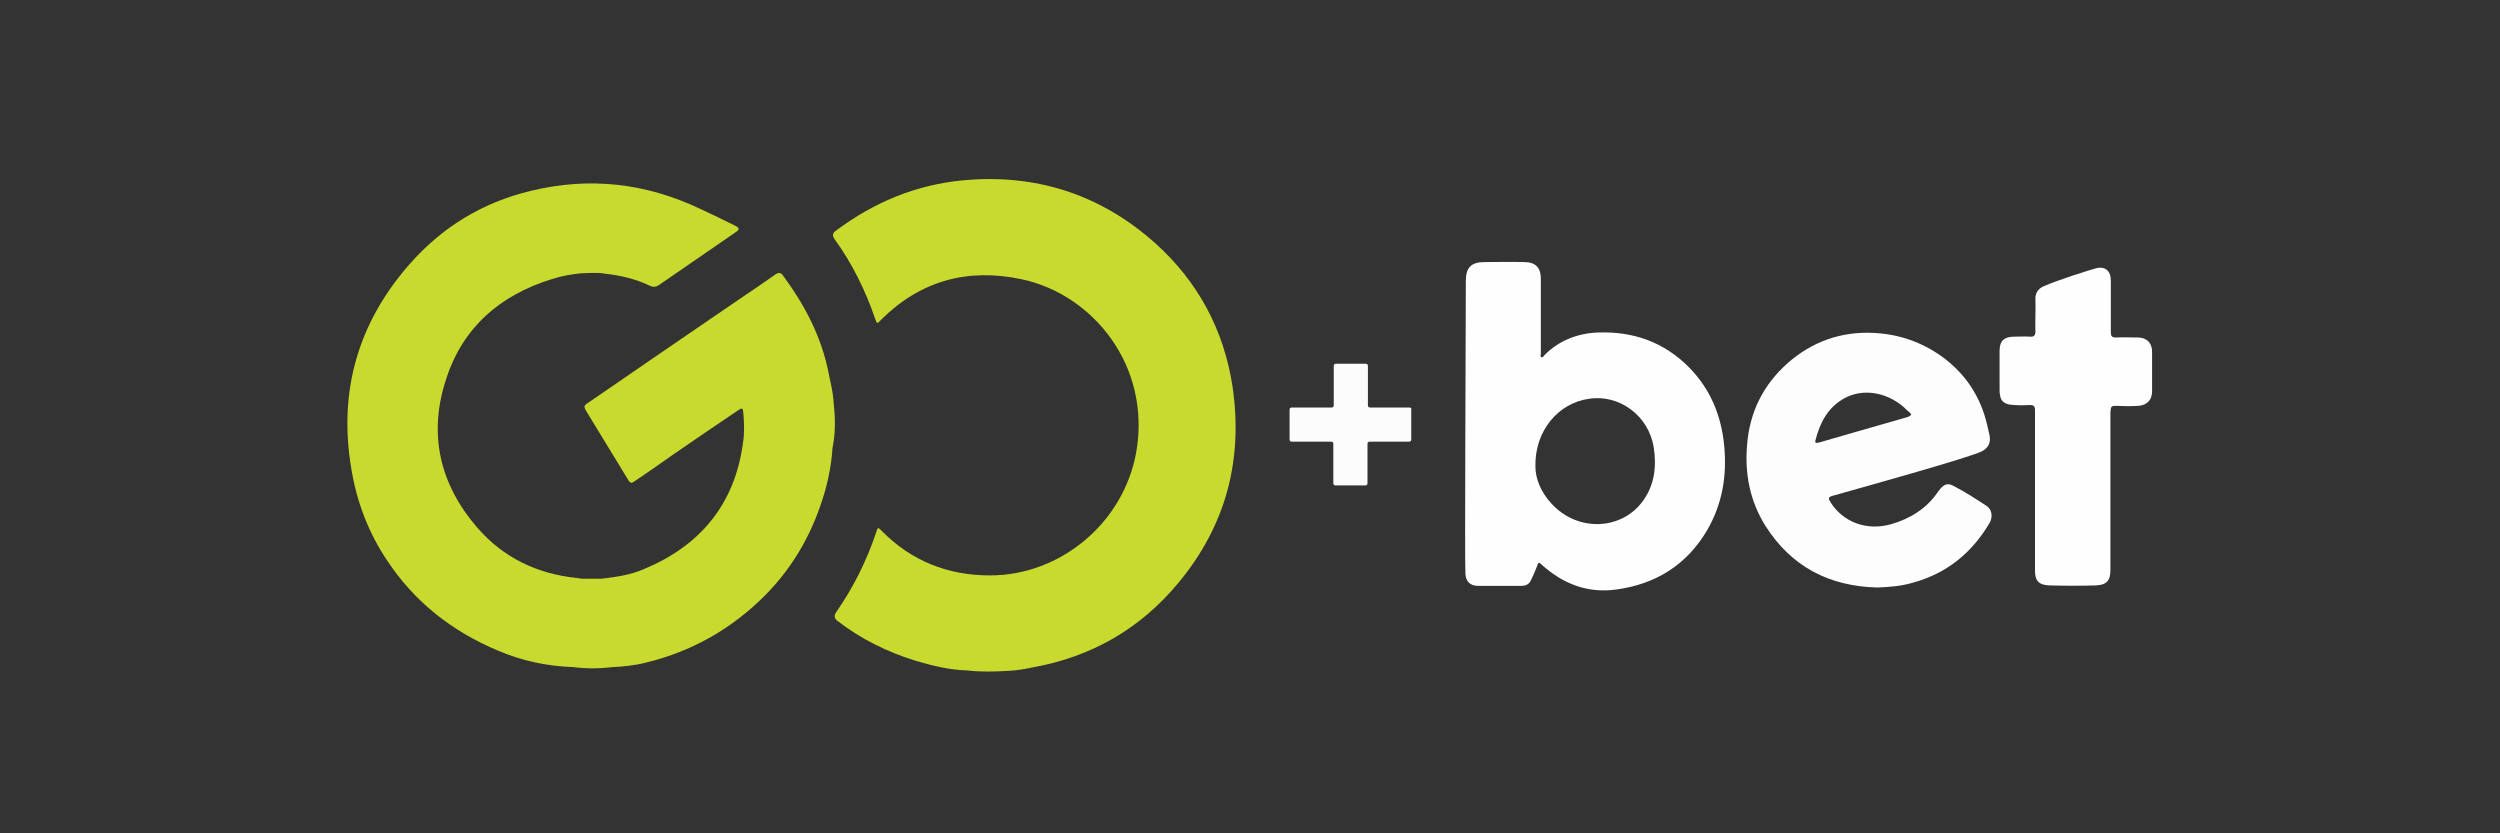 <?xml version="1.0" encoding="utf-8"?>
<!-- Generator: Adobe Illustrator 26.4.1, SVG Export Plug-In . SVG Version: 6.00 Build 0)  -->
<svg version="1.1" id="Warstwa_1" xmlns="http://www.w3.org/2000/svg" xmlns:xlink="http://www.w3.org/1999/xlink" x="0px" y="0px"
	 viewBox="0 0 600 200" style="enable-background:new 0 0 600 200;" xml:space="preserve">
<rect x="0" y="0" width="600" height="200" fill="#333333" stroke="none"/>
<style type="text/css">
	.st0{fill:#FEFEFE;}
	.st1{fill:#FDFDFD;}
	.st2{fill:#C9DA2E;}
	.st3{fill:#FCFCFC;}
</style>
<path class="st0" d="M351.8,67.4c0-3.2,1.3-4.5,4.5-4.5c3.2,0,6.3-0.1,9.5,0c2.7,0,4,1.3,4,4c0,6,0,11.9,0,17.9
	c0,0.4-0.2,0.8,0.1,0.9c0.4,0.2,0.6-0.3,0.8-0.5c3.5-3.5,7.9-5.2,12.8-5.4c8.5-0.3,15.9,2.3,21.9,8.4c5.1,5.2,7.7,11.5,8.4,18.7
	s-0.4,13.9-4,20.2c-4.9,8.4-12.3,13.1-22,14.4c-6.9,0.9-12.6-1.4-17.6-5.8c-1-0.9-0.9-0.9-1.4,0.4c-0.4,1.1-0.9,2.2-1.4,3.2
	c-0.4,0.9-1.2,1.3-2.2,1.3c-3.5,0-6.9,0-10.5,0c-1.9,0-2.9-1.1-3-2.9C351.5,135.2,351.8,79,351.8,67.4z M368.5,112
	c0,2.7,1.2,6,3.8,8.8c6.2,6.9,16.9,6.6,22.1-0.7c2.7-3.8,3.2-8.2,2.5-12.7c-1.2-7.6-8.2-12.8-15.5-11.7
	C374,96.7,368.3,103.4,368.5,112z"/>
<path class="st1" d="M450.5,141c-11.5-0.3-20.6-5-26.8-14.8c-3.7-5.9-5-12.5-4.4-19.4c0.6-7.9,3.9-14.5,9.8-19.7
	c5.8-5.1,12.8-7.6,20.6-7.2c6.1,0.3,11.5,2.2,16.4,5.7c5.6,4.1,9.2,9.5,10.8,16.3c0.2,0.9,0.4,1.7,0.6,2.6c0.3,1.7-0.2,2.9-1.8,3.8
	c-3,1.5-27,8.2-35.9,10.7c-1.1,0.3-1,0.7-0.5,1.5c3,4.8,8.7,7,14.6,5.3c4.5-1.3,8.4-3.7,11.1-7.6c0.2-0.3,0.4-0.6,0.7-0.9
	c1-1.2,1.9-1.4,3.3-0.6c2.7,1.4,5.3,3.1,7.9,4.8c1.2,0.9,1.4,2.6,0.6,4c-4.3,7.3-10.4,12.2-18.6,14.4
	C456.1,140.7,453.3,140.9,450.5,141z M458.7,99.5c-0.1-0.1-0.2-0.4-0.4-0.5c-0.5-0.4-1-0.9-1.4-1.3c-4.2-3.6-9.7-4.5-14.1-2.2
	c-4.1,2.2-6,5.9-7.1,10.2c-0.2,0.8,0.4,0.6,0.9,0.5c2.1-0.6,16.2-4.7,21.2-6.1C458,100,458.4,99.9,458.7,99.5z"/>
<path class="st0" d="M506.5,136.9c0,2.5-1,3.5-3.5,3.6c-3.7,0.1-7.4,0.1-11.1,0c-2.5-0.1-3.5-1-3.5-3.5c0-5.5,0-31.2,0-38.6
	c0-1-0.4-1.2-1.3-1.2c-1.6,0.1-3.2,0.1-4.8-0.1c-1.4-0.3-2.1-0.9-2.3-2.3c-0.1-0.4-0.1-0.8-0.1-1.2c0-3.1,0-6.3,0-9.4
	c0-2.4,1.1-3.4,3.5-3.4c1.3,0,2.5-0.1,3.8,0c0.9,0.1,1.3-0.3,1.3-1.2c-0.1-2.5,0.1-5.1,0-7.6c-0.1-1.6,0.6-2.7,2-3.3
	c2.8-1.3,11.3-4,12.5-4.3c2.2-0.6,3.6,0.6,3.6,2.9c0,4.1,0,8.3,0,12.4c0,0.9,0.2,1.3,1.2,1.3c1.8-0.1,3.5,0,5.3,0
	c2.1,0,3.4,1.3,3.4,3.4c0,3.2,0,6.3,0,9.5c0,2.1-1.2,3.3-3.2,3.5c-1.7,0.1-3.4,0.1-5.1,0c-1.5,0-1.6,0-1.7,1.6
	C506.5,105.2,506.5,130.6,506.5,136.9z"/>
<g>
	<path class="st2" d="M295.8,92.7c-2.1-13.6-8.3-25.1-18.5-34.3c-13.2-11.8-28.8-16.8-46.4-15.1c-11.2,1.1-21.2,5.3-30.2,12
		c-0.9,0.6-1,1.2-0.4,2.1c4.2,5.8,7.4,12.3,9.7,19c0.5,1.4,0.5,1.4,1.5,0.3c9.5-9.4,20.8-12.4,33.6-9.7
		c17.2,3.6,31.2,20.8,27.6,41.5c-3,16.9-18.1,29.6-35.1,29.6c-10.2,0-18.9-3.5-26-10.7c-0.9-0.9-0.9-0.9-1.3,0.3
		c-2.3,6.9-5.5,13.3-9.6,19.2c-0.6,0.9-0.5,1.5,0.4,2.2c5.6,4.3,11.9,7.4,18.7,9.5c4,1.2,8.2,2.2,12.3,2.3c3.3,0.4,6.7,0.3,10,0.1
		c1.9-0.1,3.8-0.4,5.6-0.8c14.1-2.5,25.9-9.2,35.1-20.3C294.2,126.2,298.4,110.4,295.8,92.7z"/>
	<path class="st2" d="M200.1,97c-0.1-2.5-0.7-4.9-1.2-7.3c-1.7-8.8-5.7-16.4-11-23.6c-0.4-0.6-0.9-0.8-1.7-0.3
		c-3,2.1-5.9,4.1-8.9,6.1c-12,8.2-24,16.4-35.9,24.6c-1.4,0.9-1.4,1-0.5,2.5c3.2,5.3,6.5,10.6,9.7,15.9c0.7,1.2,0.9,1.2,2,0.4
		c3-2,5.8-4,8.8-6.1c5.2-3.6,10.5-7.2,15.7-10.7c1-0.7,1.2-0.6,1.3,0.6c0.2,2.5,0.3,4.9-0.1,7.3c-2,14.7-10.3,24.6-23.8,30.2
		c-3.2,1.4-6.8,1.9-10.2,2.3c-1.5,0-3.1,0-4.6,0c-0.4-0.1-0.9-0.1-1.4-0.2c-9.5-1-17.5-4.9-23.7-12c-9.1-10.5-11.9-22.6-7.5-35.8
		c4-12.4,13-20.1,25.3-23.9c2.5-0.8,4.3-1.1,6.9-1.4c1.3-0.1,3-0.1,4.2-0.1c0.5,0,1.3,0.1,1.8,0.2c3.6,0.4,7.1,1.2,10.5,2.8
		c0.9,0.5,1.7,0.4,2.5-0.2c6.1-4.2,12.2-8.4,18.3-12.6c0.9-0.6,0.9-1-0.1-1.5c-2.8-1.4-5.7-2.8-8.5-4.1c-13.1-6.2-26.6-7.7-40.6-4.3
		c-11.7,2.8-21.4,8.8-29.2,17.7c-12.3,14.1-17,30.4-13.9,48.9c1.3,8,4.1,15.4,8.6,22.1c6.6,10,15.6,17,26.5,21.6
		c5.8,2.5,11.9,3.8,18.2,4c3.1,0.4,6.2,0.4,9.3,0c2.7-0.1,5.5-0.4,8.2-1.1c11.1-2.7,20.7-8.2,28.7-16.3c5.8-5.9,10.1-12.9,12.9-20.8
		c1.7-4.7,2.8-9.5,3.1-14.4C200.5,104.2,200.5,100.5,200.1,97z"/>
</g>
<path class="st3" d="M338.3,97.8h-9.5c-0.3,0-0.5-0.2-0.5-0.5v-9.5c0-0.3-0.2-0.5-0.5-0.5h-7.2c-0.3,0-0.5,0.2-0.5,0.5v9.5
	c0,0.3-0.2,0.5-0.5,0.5H310c-0.3,0-0.5,0.2-0.5,0.5v7.2c0,0.3,0.2,0.5,0.5,0.5h9.5c0.3,0,0.5,0.2,0.5,0.5v9.5c0,0.3,0.2,0.5,0.5,0.5
	h7.2c0.3,0,0.5-0.2,0.5-0.5v-9.5c0-0.3,0.2-0.5,0.5-0.5h9.5c0.3,0,0.5-0.2,0.5-0.5v-7.2C338.8,98.1,338.6,97.8,338.3,97.8z"/>
</svg>
